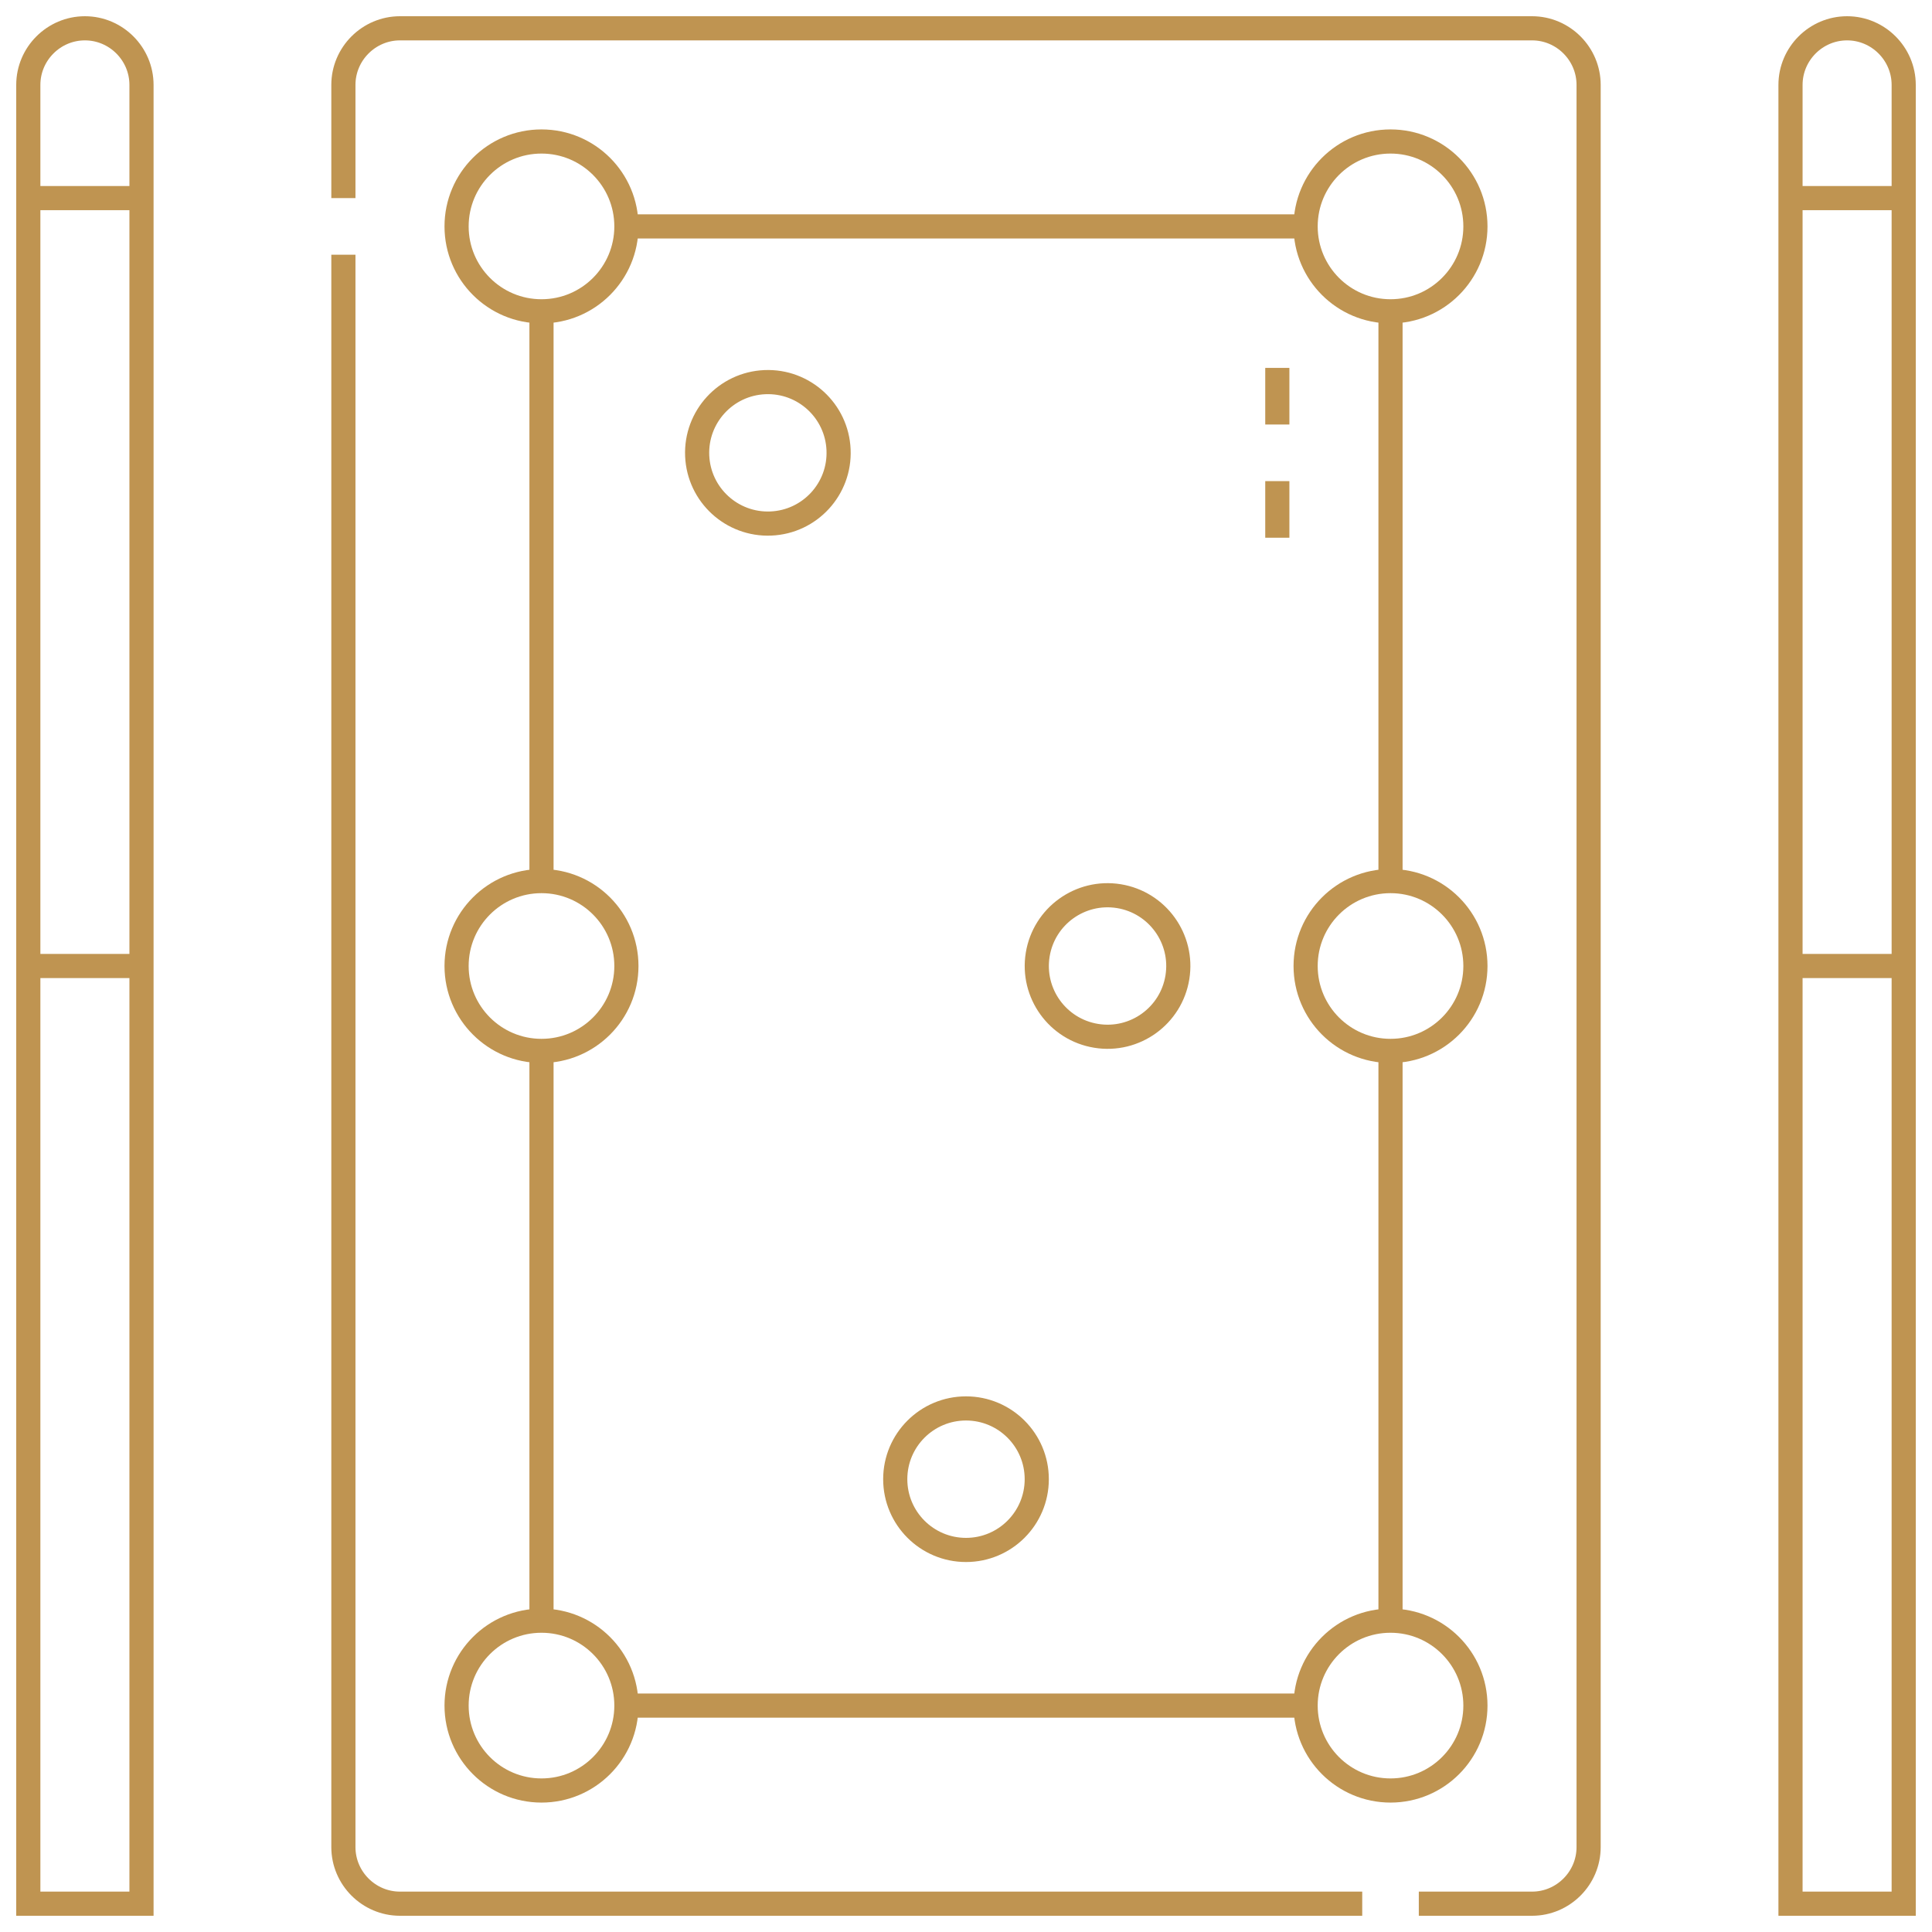 <svg width="80" height="80" viewBox="0 0 80 80" fill="none" xmlns="http://www.w3.org/2000/svg">
<g clip-path="url(#clip0_312_1521)">
<path d="M56.407 78.828H16.562C15.274 78.828 14.219 77.773 14.219 76.484V10.547M14.219 8.203V3.516C14.219 2.227 15.274 1.172 16.563 1.172H63.438C64.727 1.172 65.781 2.227 65.781 3.516V76.484C65.781 77.773 64.727 78.828 63.438 78.828H58.75" stroke="#BF9451" stroke-miterlimit="22.926"/>
<path fill-rule="evenodd" clip-rule="evenodd" d="M22.422 5.859C24.364 5.859 25.938 7.433 25.938 9.375C25.938 11.317 24.364 12.891 22.422 12.891C20.48 12.891 18.906 11.317 18.906 9.375C18.906 7.433 20.48 5.859 22.422 5.859ZM22.422 36.484C24.364 36.484 25.938 38.058 25.938 40C25.938 41.942 24.364 43.516 22.422 43.516C20.48 43.516 18.906 41.942 18.906 40C18.906 38.058 20.48 36.484 22.422 36.484ZM57.578 36.484C59.52 36.484 61.094 38.058 61.094 40C61.094 41.942 59.52 43.516 57.578 43.516C55.637 43.516 54.063 41.942 54.063 40C54.063 38.058 55.637 36.484 57.578 36.484ZM22.422 67.109C24.364 67.109 25.938 68.683 25.938 70.625C25.938 72.567 24.364 74.141 22.422 74.141C20.48 74.141 18.906 72.567 18.906 70.625C18.906 68.683 20.48 67.109 22.422 67.109ZM57.578 67.109C59.52 67.109 61.094 68.683 61.094 70.625C61.094 72.567 59.52 74.141 57.578 74.141C55.637 74.141 54.063 72.567 54.063 70.625C54.063 68.683 55.637 67.109 57.578 67.109ZM57.578 5.859C59.52 5.859 61.094 7.433 61.094 9.375C61.094 11.317 59.52 12.891 57.578 12.891C55.637 12.891 54.063 11.317 54.063 9.375C54.063 7.433 55.637 5.859 57.578 5.859Z" stroke="#BF9451" stroke-miterlimit="22.926"/>
<path d="M57.578 12.891V36.484M57.578 43.516V67.109M25.938 70.625H54.063M22.422 12.891V36.484M22.422 43.516V67.109M25.938 9.375H54.063" stroke="#BF9451" stroke-miterlimit="22.926"/>
<path d="M31.92 21.678C33.537 21.61 34.792 20.244 34.723 18.627C34.655 17.01 33.289 15.755 31.672 15.824C30.056 15.892 28.801 17.258 28.869 18.875C28.938 20.491 30.303 21.746 31.92 21.678Z" stroke="#BF9451" stroke-miterlimit="22.926"/>
<path d="M48.753 40.47C49.012 38.873 47.928 37.368 46.331 37.108C44.733 36.849 43.228 37.934 42.969 39.531C42.71 41.128 43.795 42.633 45.392 42.892C46.989 43.151 48.494 42.067 48.753 40.47Z" stroke="#BF9451" stroke-miterlimit="22.926"/>
<path d="M40 64.18C41.618 64.18 42.93 62.868 42.93 61.25C42.93 59.632 41.618 58.32 40 58.32C38.382 58.32 37.07 59.632 37.07 61.25C37.07 62.868 38.382 64.18 40 64.18Z" stroke="#BF9451" stroke-miterlimit="22.926"/>
<path d="M52.891 17.578V15.234M52.891 22.266V19.922" stroke="#BF9451" stroke-miterlimit="22.926"/>
<path fill-rule="evenodd" clip-rule="evenodd" d="M76.484 1.172C77.773 1.172 78.828 2.227 78.828 3.516V78.828H74.141V3.516C74.141 2.226 75.195 1.172 76.484 1.172Z" stroke="#BF9451" stroke-miterlimit="22.926"/>
<path d="M74.141 8.203H78.828" stroke="#BF9451" stroke-miterlimit="22.926"/>
<path d="M74.141 40H78.828" stroke="#BF9451" stroke-miterlimit="22.926"/>
<path fill-rule="evenodd" clip-rule="evenodd" d="M3.516 1.172C4.805 1.172 5.859 2.227 5.859 3.516V78.828H1.172V3.516C1.172 2.226 2.227 1.172 3.516 1.172Z" stroke="#BF9451" stroke-miterlimit="22.926"/>
<path d="M1.172 8.203H5.859" stroke="#BF9451" stroke-miterlimit="22.926"/>
<path d="M1.172 40H5.859" stroke="#BF9451" stroke-miterlimit="22.926"/>
</g>
<defs>
<clipPath id="clip0_312_1521">
<rect width="80" height="80" fill="white"/>
</clipPath>
</defs>
</svg>
